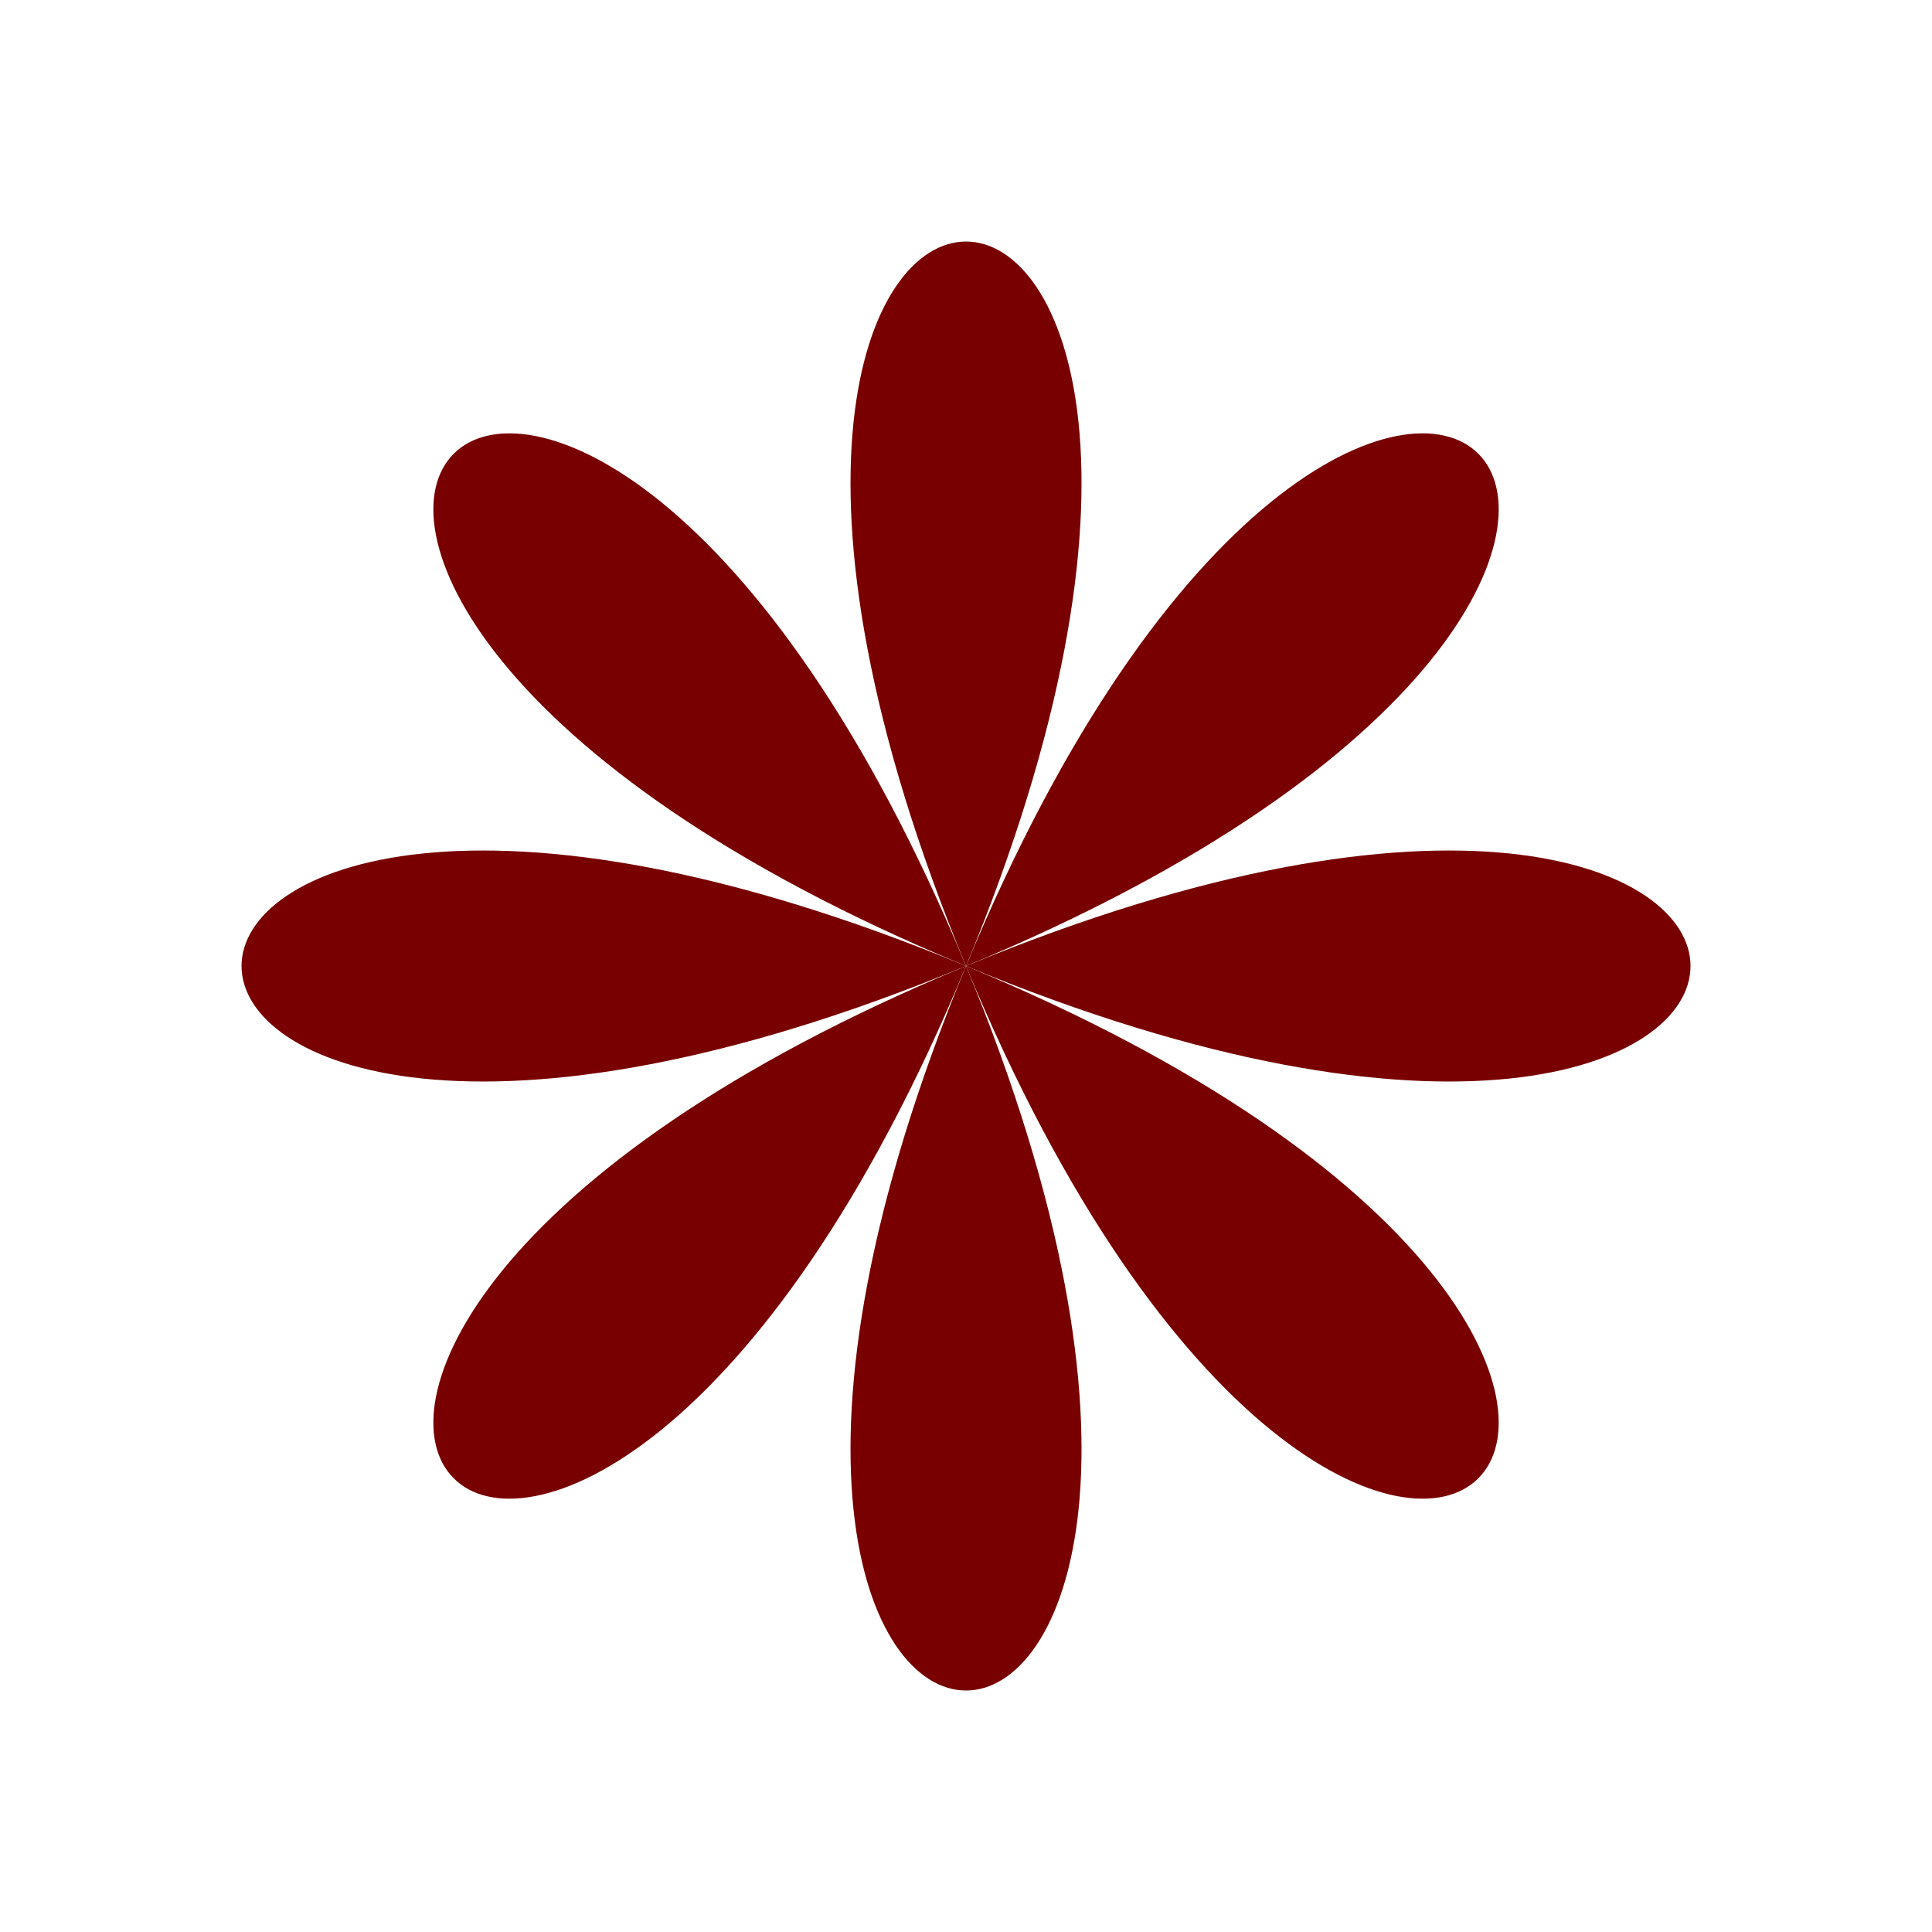 <?xml version="1.0" encoding="UTF-8" standalone="no"?><svg xmlns="http://www.w3.org/2000/svg" xmlns:xlink="http://www.w3.org/1999/xlink" fill="#780000" height="1394.2" preserveAspectRatio="xMidYMid meet" version="1" viewBox="-174.3 -174.3 1394.2 1394.2" width="1394.2" zoomAndPan="magnify"><g id="change1_1"><path d="M522.82,522.82C234.07,1219.91,811.57,1219.91,522.82,522.82L522.82,522.82z"/><path d="M522.82,522.82C-174.27,811.56,234.07,1219.91,522.82,522.82L522.82,522.82z"/><path d="M522.82,522.82C811.57,1219.91,1219.91,811.56,522.82,522.82L522.82,522.82z"/><path d="M522.82,522.82C-174.27,234.07-174.27,811.56,522.82,522.82L522.82,522.82z"/><path d="M522.82,522.82C1219.91,234.07,811.57-174.27,522.82,522.82L522.82,522.82z"/><path d="M522.82,522.82C1219.91,811.56,1219.91,234.07,522.82,522.82L522.82,522.82z"/><path d="M522.82,522.82C234.07-174.27-174.27,234.07,522.82,522.82L522.82,522.82z"/><path d="M522.82,522.82C811.57-174.27,234.07-174.27,522.82,522.82L522.82,522.82z"/></g></svg>